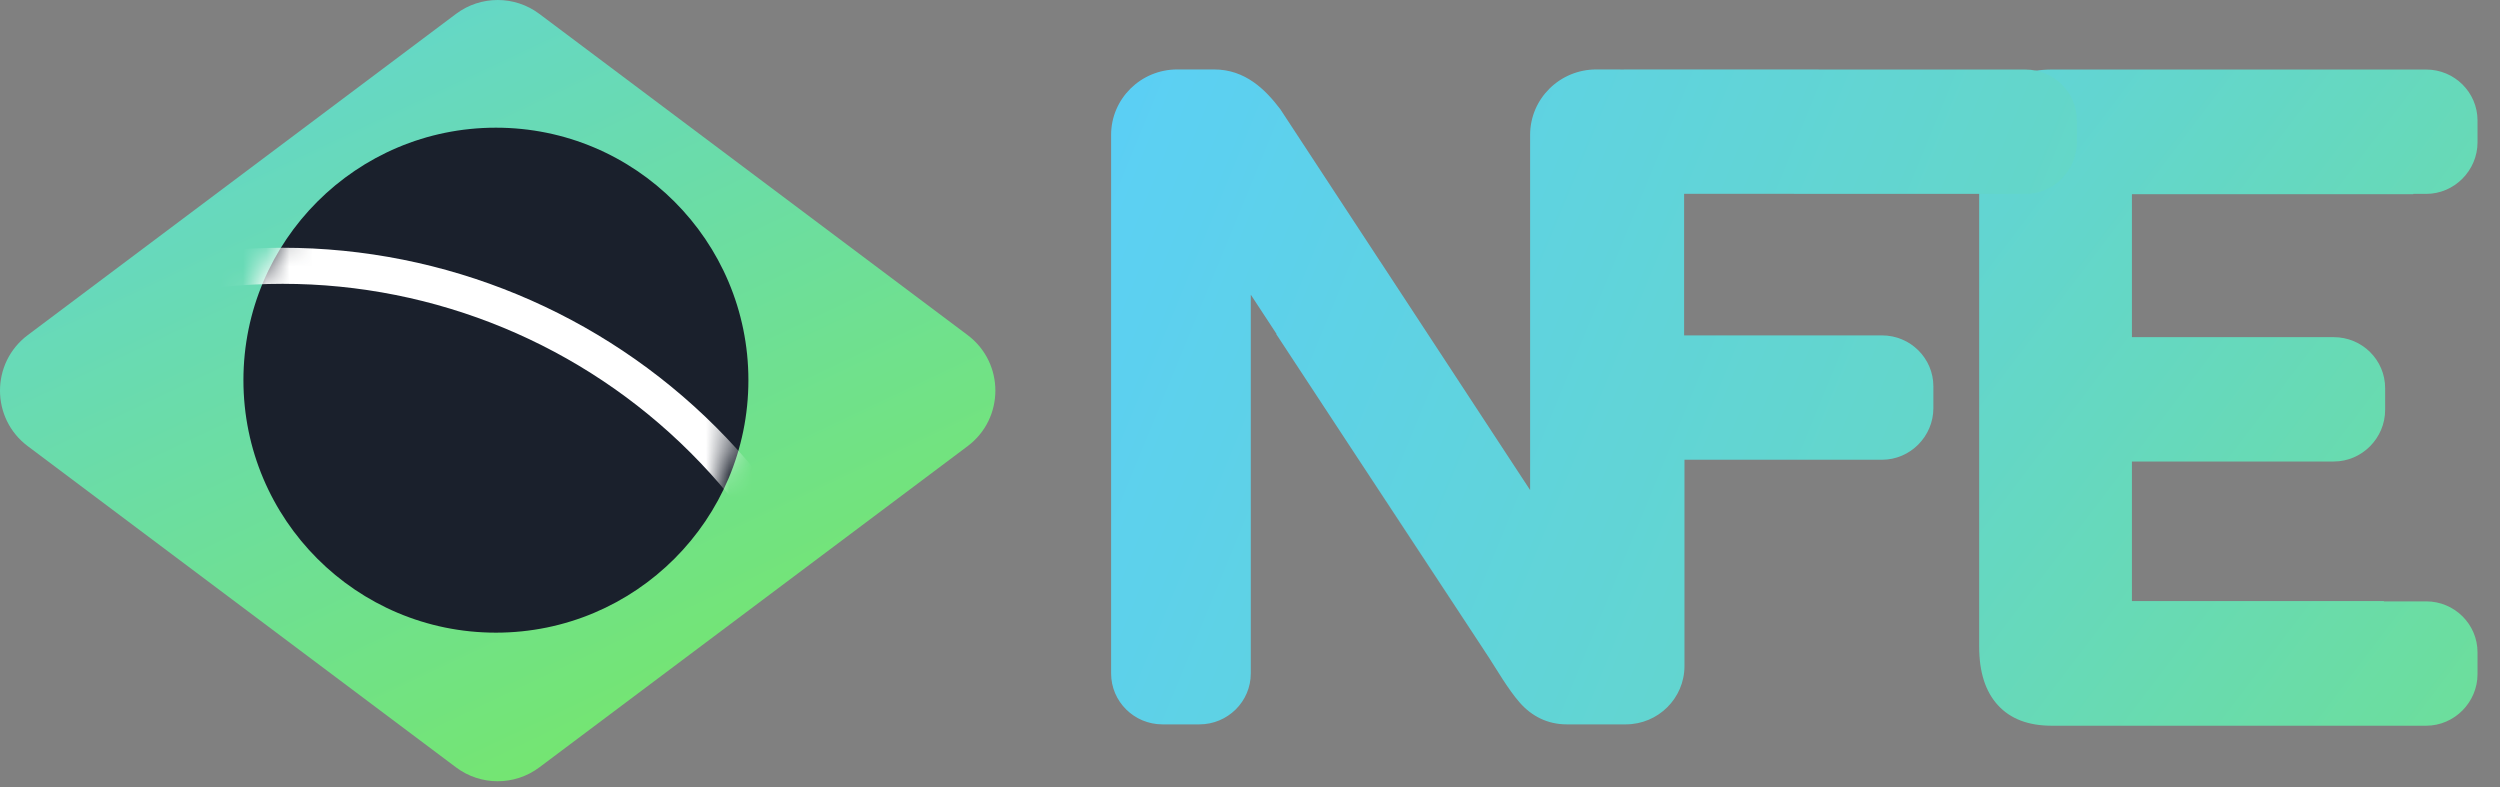 <svg xmlns="http://www.w3.org/2000/svg" width="108" height="34" viewBox="0 0 108 34" fill="none"><rect x="0" y="0" width="108" height="34" fill="#808080" stroke="none"/><path d="M88.637 3.004C87.628 3.004 86.853 3.3 86.312 3.889C85.77 4.479 85.5 5.323 85.5 6.422V27.934C85.5 29.033 85.77 29.877 86.312 30.467C86.853 31.057 87.628 31.351 88.637 31.351H104.809C106.032 31.351 107.029 30.338 107.029 29.123V28.18C107.029 26.966 106.035 25.979 104.809 25.979H102.984V25.966H92.099V19.937H100.818C102.041 19.937 103.038 18.924 103.038 17.708V16.765C103.038 15.551 102.044 14.565 100.818 14.565H92.099V8.39H104.254V8.376H104.809C106.032 8.376 107.029 7.363 107.029 6.148V5.205C107.029 3.991 106.035 3.004 104.809 3.004H88.637Z" fill="url(#paint0_linear_406_142)"></path><path d="M70.226 3C70.177 3 70.128 3.002 70.079 3.005C70.024 3.002 69.968 3 69.912 3H68.959C67.38 3 66.101 4.266 66.101 5.829V21.17L66.1 21.169L62.316 15.399L66.1 21.167L59.626 11.296L59.625 11.297L55.31 4.719C54.659 3.86 53.791 3 52.449 3H50.855C49.281 3 48 4.266 48 5.828V29.094C48 30.307 48.994 31.293 50.221 31.293H51.813C53.037 31.293 54.034 30.308 54.034 29.094V12.73C54.034 12.73 54.457 13.376 55.146 14.425L55.134 14.434L63.722 27.508L58.248 19.152C60.079 21.944 62.163 25.12 63.746 27.531C63.954 27.849 64.154 28.153 64.343 28.441C64.637 28.89 65.154 29.788 65.661 30.361C66.168 30.935 66.848 31.293 67.686 31.293H70.232C71.632 31.293 72.769 30.165 72.769 28.775V19.861H81.302C82.526 19.861 83.522 18.848 83.522 17.633V16.69C83.522 15.476 82.528 14.489 81.302 14.489H72.754V8.372L87.5 8.377C88.724 8.377 89.72 7.364 89.72 6.148V5.206C89.72 3.991 88.726 3.005 87.5 3.005L70.226 3Z" fill="url(#paint1_linear_406_142)"></path><path d="M1.2 19.275C-0.4 18.075 -0.4 15.675 1.2 14.475L19.7 0.6C20.767 -0.2 22.233 -0.2 23.3 0.6L41.8 14.475C43.4 15.675 43.4 18.075 41.8 19.275L23.3 33.15C22.233 33.95 20.767 33.95 19.7 33.15L1.2 19.275Z" fill="url(#paint2_linear_406_142)"></path><path d="M21.423 27.331C27.448 27.331 32.331 22.448 32.331 16.423C32.331 10.399 27.448 5.516 21.423 5.516C15.399 5.516 10.516 10.399 10.516 16.423C10.516 22.448 15.399 27.331 21.423 27.331Z" fill="#1A202C"></path><mask id="mask0_406_142" style="mask-type:luminance" maskUnits="userSpaceOnUse" x="10" y="6" width="22" height="22"><path d="M20.908 27.816C26.932 27.816 31.816 22.932 31.816 16.908C31.816 10.884 26.932 6 20.908 6C14.884 6 10 10.884 10 16.908C10 22.932 14.884 27.816 20.908 27.816Z" fill="white"></path></mask><g mask="url(#mask0_406_142)"><path d="M-13.502 37.193C-13.932 37.193 -14.282 36.844 -14.27 36.414C-14.072 29.671 -11.306 23.246 -6.522 18.462C-1.555 13.494 5.183 10.703 12.209 10.703C19.235 10.703 25.972 13.494 30.94 18.462C35.724 23.246 38.489 29.671 38.688 36.414C38.7 36.844 38.35 37.193 37.92 37.193C37.49 37.193 37.142 36.844 37.129 36.414C36.931 30.084 34.33 24.055 29.838 19.564C25.163 14.888 18.821 12.261 12.209 12.261C5.597 12.261 -0.745 14.888 -5.421 19.564C-9.912 24.055 -12.513 30.084 -12.711 36.414C-12.724 36.844 -13.072 37.193 -13.502 37.193Z" fill="white"></path></g><defs><linearGradient id="paint0_linear_406_142" x1="-68.006" y1="2.687" x2="118.375" y2="144.25" gradientUnits="userSpaceOnUse"><stop offset="0.455" stop-color="#5BCFF6"></stop><stop offset="0.85" stop-color="#7BEB4E"></stop></linearGradient><linearGradient id="paint1_linear_406_142" x1="44.222" y1="11.089" x2="180.575" y2="67.152" gradientUnits="userSpaceOnUse"><stop stop-color="#5BCFF6"></stop><stop offset="1" stop-color="#7BEB4E"></stop></linearGradient><linearGradient id="paint2_linear_406_142" x1="8.071" y1="-12.08" x2="34.089" y2="42.893" gradientUnits="userSpaceOnUse"><stop stop-color="#5DD0F2"></stop><stop offset="1" stop-color="#7BEB4E"></stop></linearGradient></defs></svg>